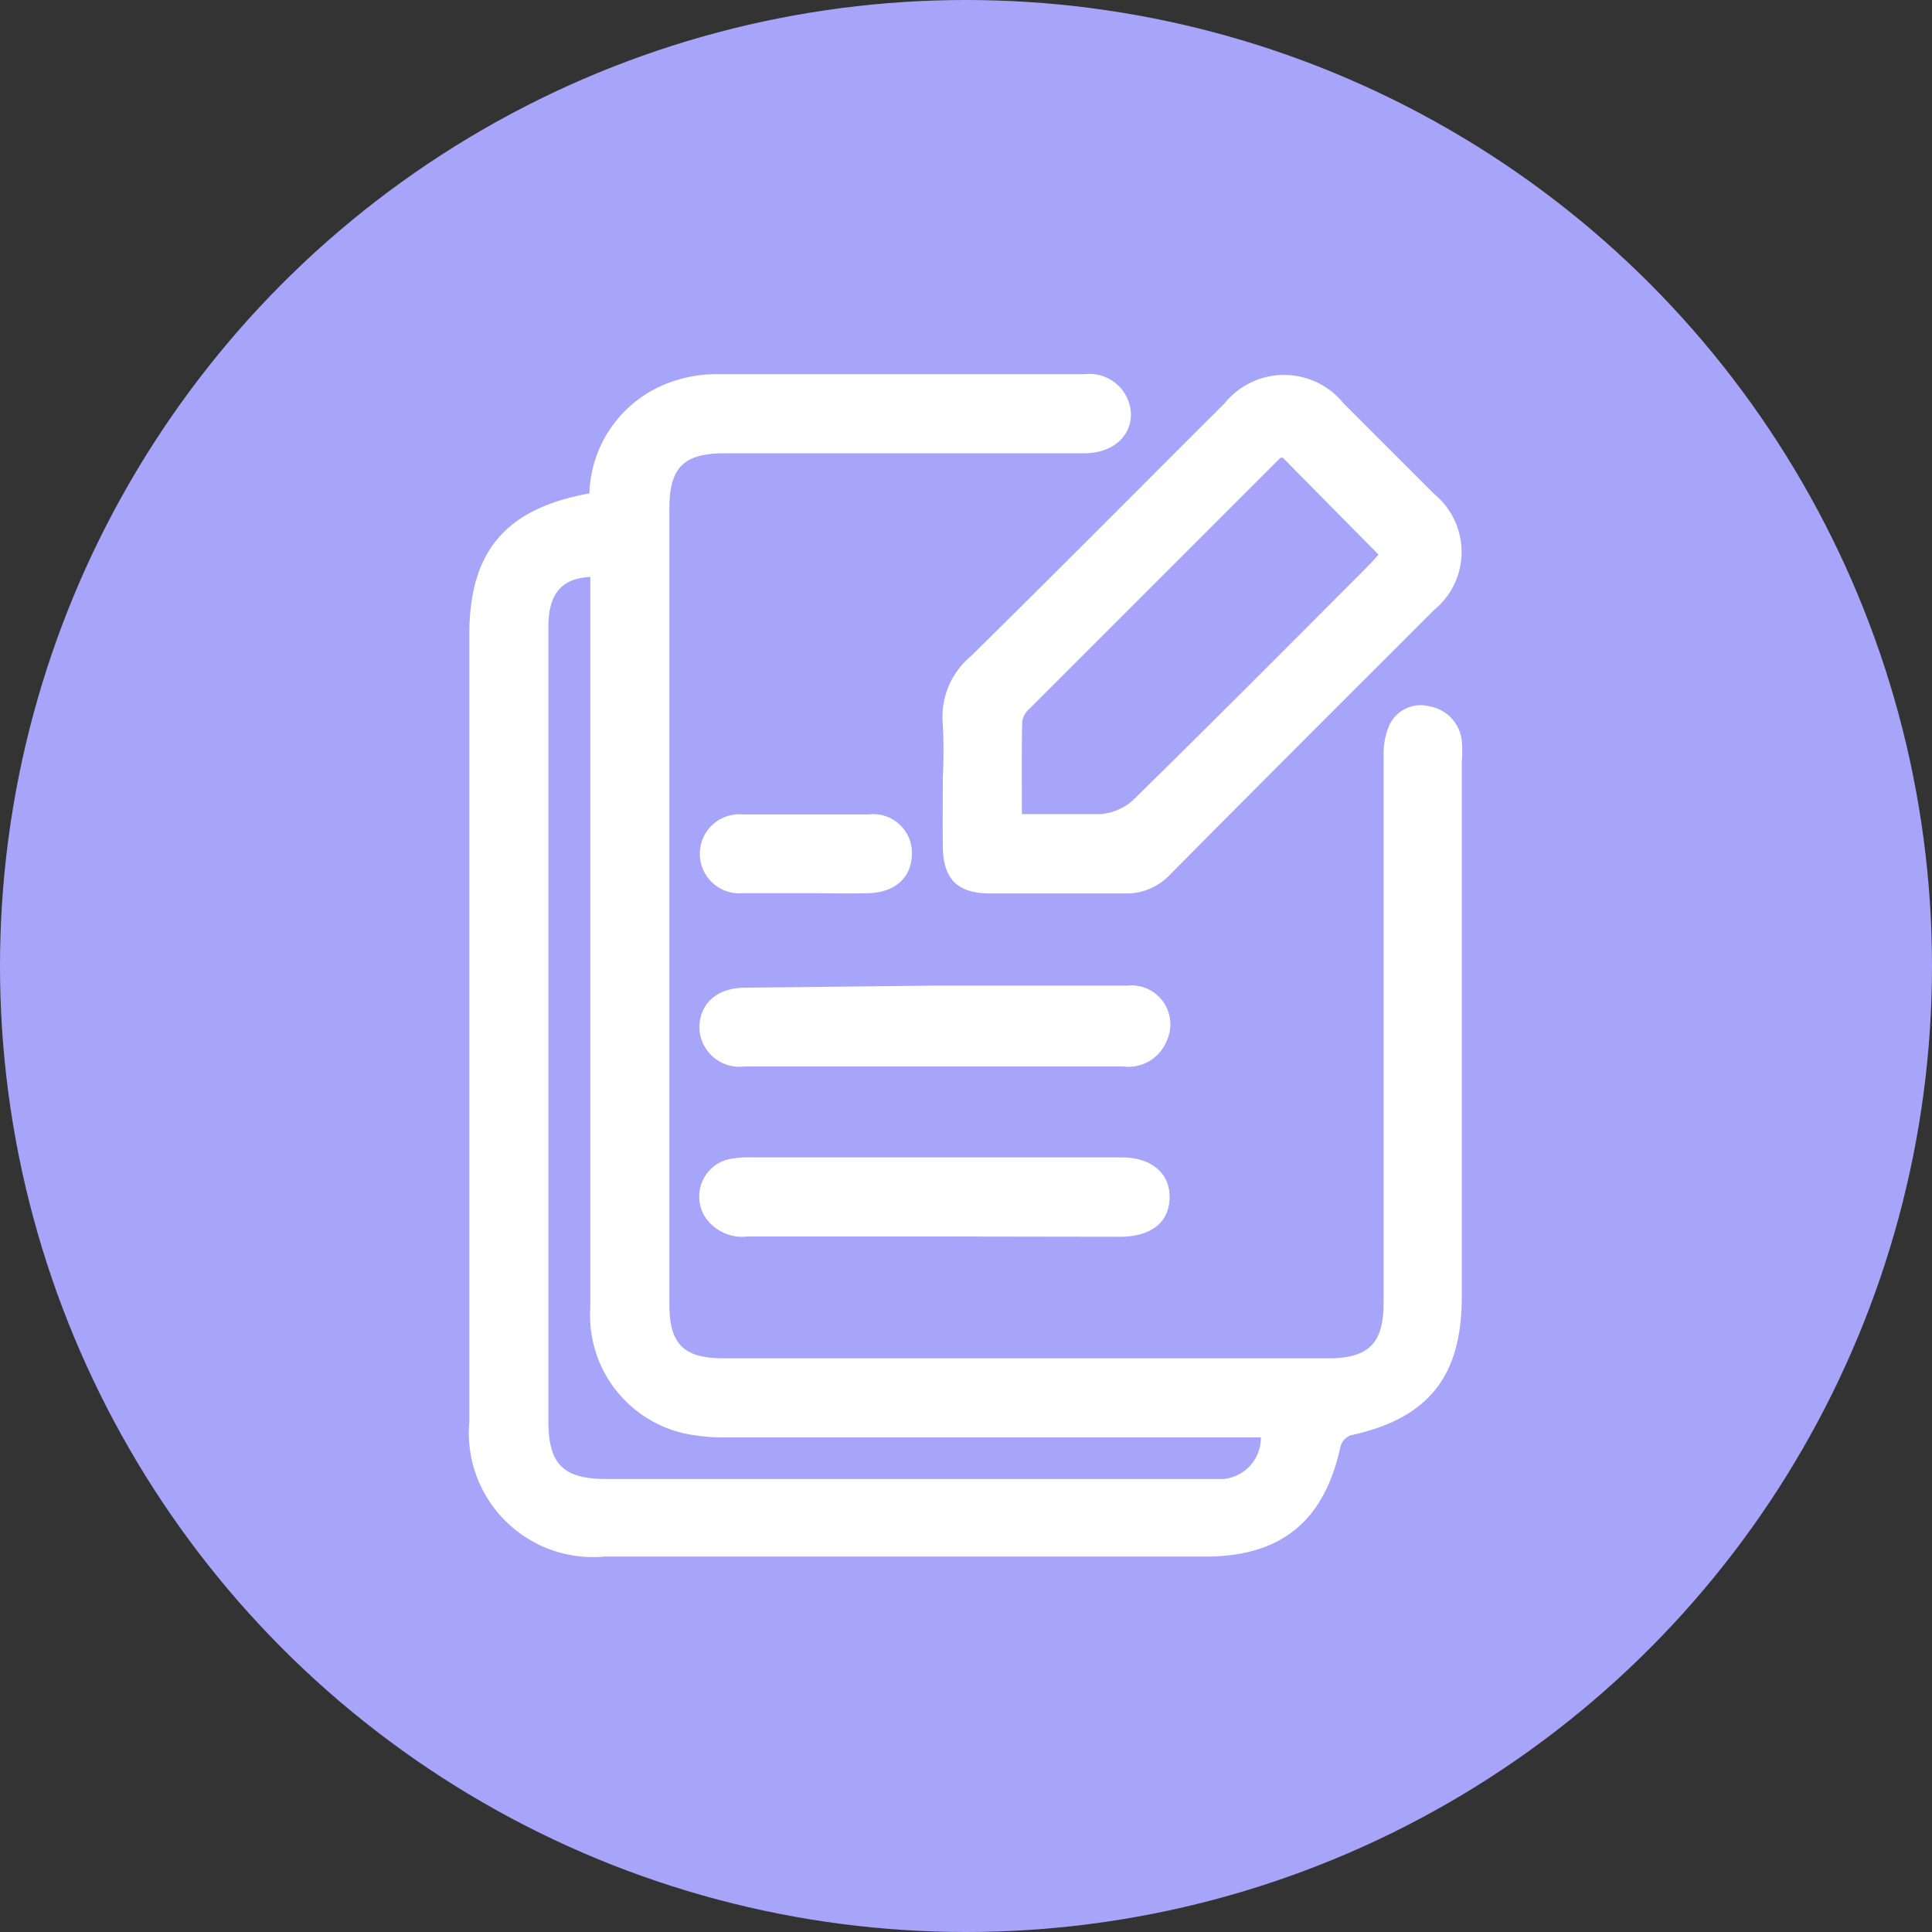 <svg id="Layer_1" data-name="Layer 1" xmlns="http://www.w3.org/2000/svg" viewBox="0 0 65 65"><rect x="0" y="0" width="65" height="65" fill="#333333" stroke="none"/><defs><style>.cls-1{fill:#a6a5fa;}.cls-2{fill:#fff;}</style></defs><circle class="cls-1" cx="32.5" cy="32.5" r="32.5"/><path class="cls-2" d="M19.83,16.6a4.1,4.1,0,0,1,2.81-3.77,4.5,4.5,0,0,1,1.42-.24H36.47a1.4,1.4,0,0,1,1.58,1.34c0,.78-.64,1.32-1.58,1.32H24.39c-1.4,0-1.87.48-1.87,1.88V43.87c0,1.35.47,1.83,1.84,1.83H44.67c1.38,0,1.88-.5,1.88-1.88,0-6.13,0-12.26,0-18.38a2.43,2.43,0,0,1,.21-1.08,1.17,1.17,0,0,1,1.36-.59,1.32,1.32,0,0,1,1.06,1.14,4.45,4.45,0,0,1,0,.73v18c0,2.68-1.14,4.09-3.74,4.65a.57.57,0,0,0-.34.37c-.54,2.52-2,3.71-4.55,3.71H20.33a4.18,4.18,0,0,1-4.54-4.54q0-13.25,0-26.48C15.79,18.56,17,17.11,19.83,16.6ZM42.42,48.36h-18A6.29,6.29,0,0,1,23,48.22,4.07,4.07,0,0,1,19.86,44q0-11.91,0-23.82v-.77c-1,.05-1.41.6-1.41,1.68V47.81c0,1.45.5,1.95,1.95,1.95H40.57c.2,0,.4,0,.6,0A1.39,1.39,0,0,0,42.42,48.36Z"/><path class="cls-2" d="M31.72,26.16a17.78,17.78,0,0,0,0-1.79,2.65,2.65,0,0,1,.93-2.28c2.87-2.82,5.7-5.68,8.55-8.52a2.57,2.57,0,0,1,4,0c1,1,2,2,3.05,3.05a2.52,2.52,0,0,1,0,3.9c-3,3-5.95,5.94-8.91,8.93a2,2,0,0,1-1.48.61H33.32c-1.13,0-1.6-.5-1.6-1.63C31.71,27.66,31.72,26.91,31.72,26.16Zm2.66,1.23c.93,0,1.79,0,2.64,0a1.88,1.88,0,0,0,1.08-.45c2.66-2.61,5.28-5.24,7.9-7.87.15-.15.29-.31.38-.41L43.16,15.4l-.08,0q-4.23,4.23-8.45,8.45a.7.7,0,0,0-.24.44C34.37,25.32,34.38,26.31,34.38,27.39Z"/><path class="cls-2" d="M31.39,41.6H25.15a1.5,1.5,0,0,1-1.43-.66,1.29,1.29,0,0,1,.8-1.94,3.51,3.51,0,0,1,.79-.06H37.73c1,0,1.63.52,1.62,1.35s-.61,1.31-1.65,1.32Z"/><path class="cls-2" d="M31.43,33.16c2.16,0,4.33,0,6.49,0A1.31,1.31,0,0,1,39.26,35a1.39,1.39,0,0,1-1.48.88H25.05a1.35,1.35,0,0,1-1.52-1.3c0-.81.59-1.35,1.54-1.35Z"/><path class="cls-2" d="M27.11,30.05c-.71,0-1.42,0-2.12,0a1.33,1.33,0,1,1,0-2.65c1.41,0,2.83,0,4.24,0a1.3,1.3,0,0,1,1.45,1.3c0,.8-.53,1.32-1.46,1.35C28.52,30.07,27.82,30.05,27.11,30.05Z"/></svg>
